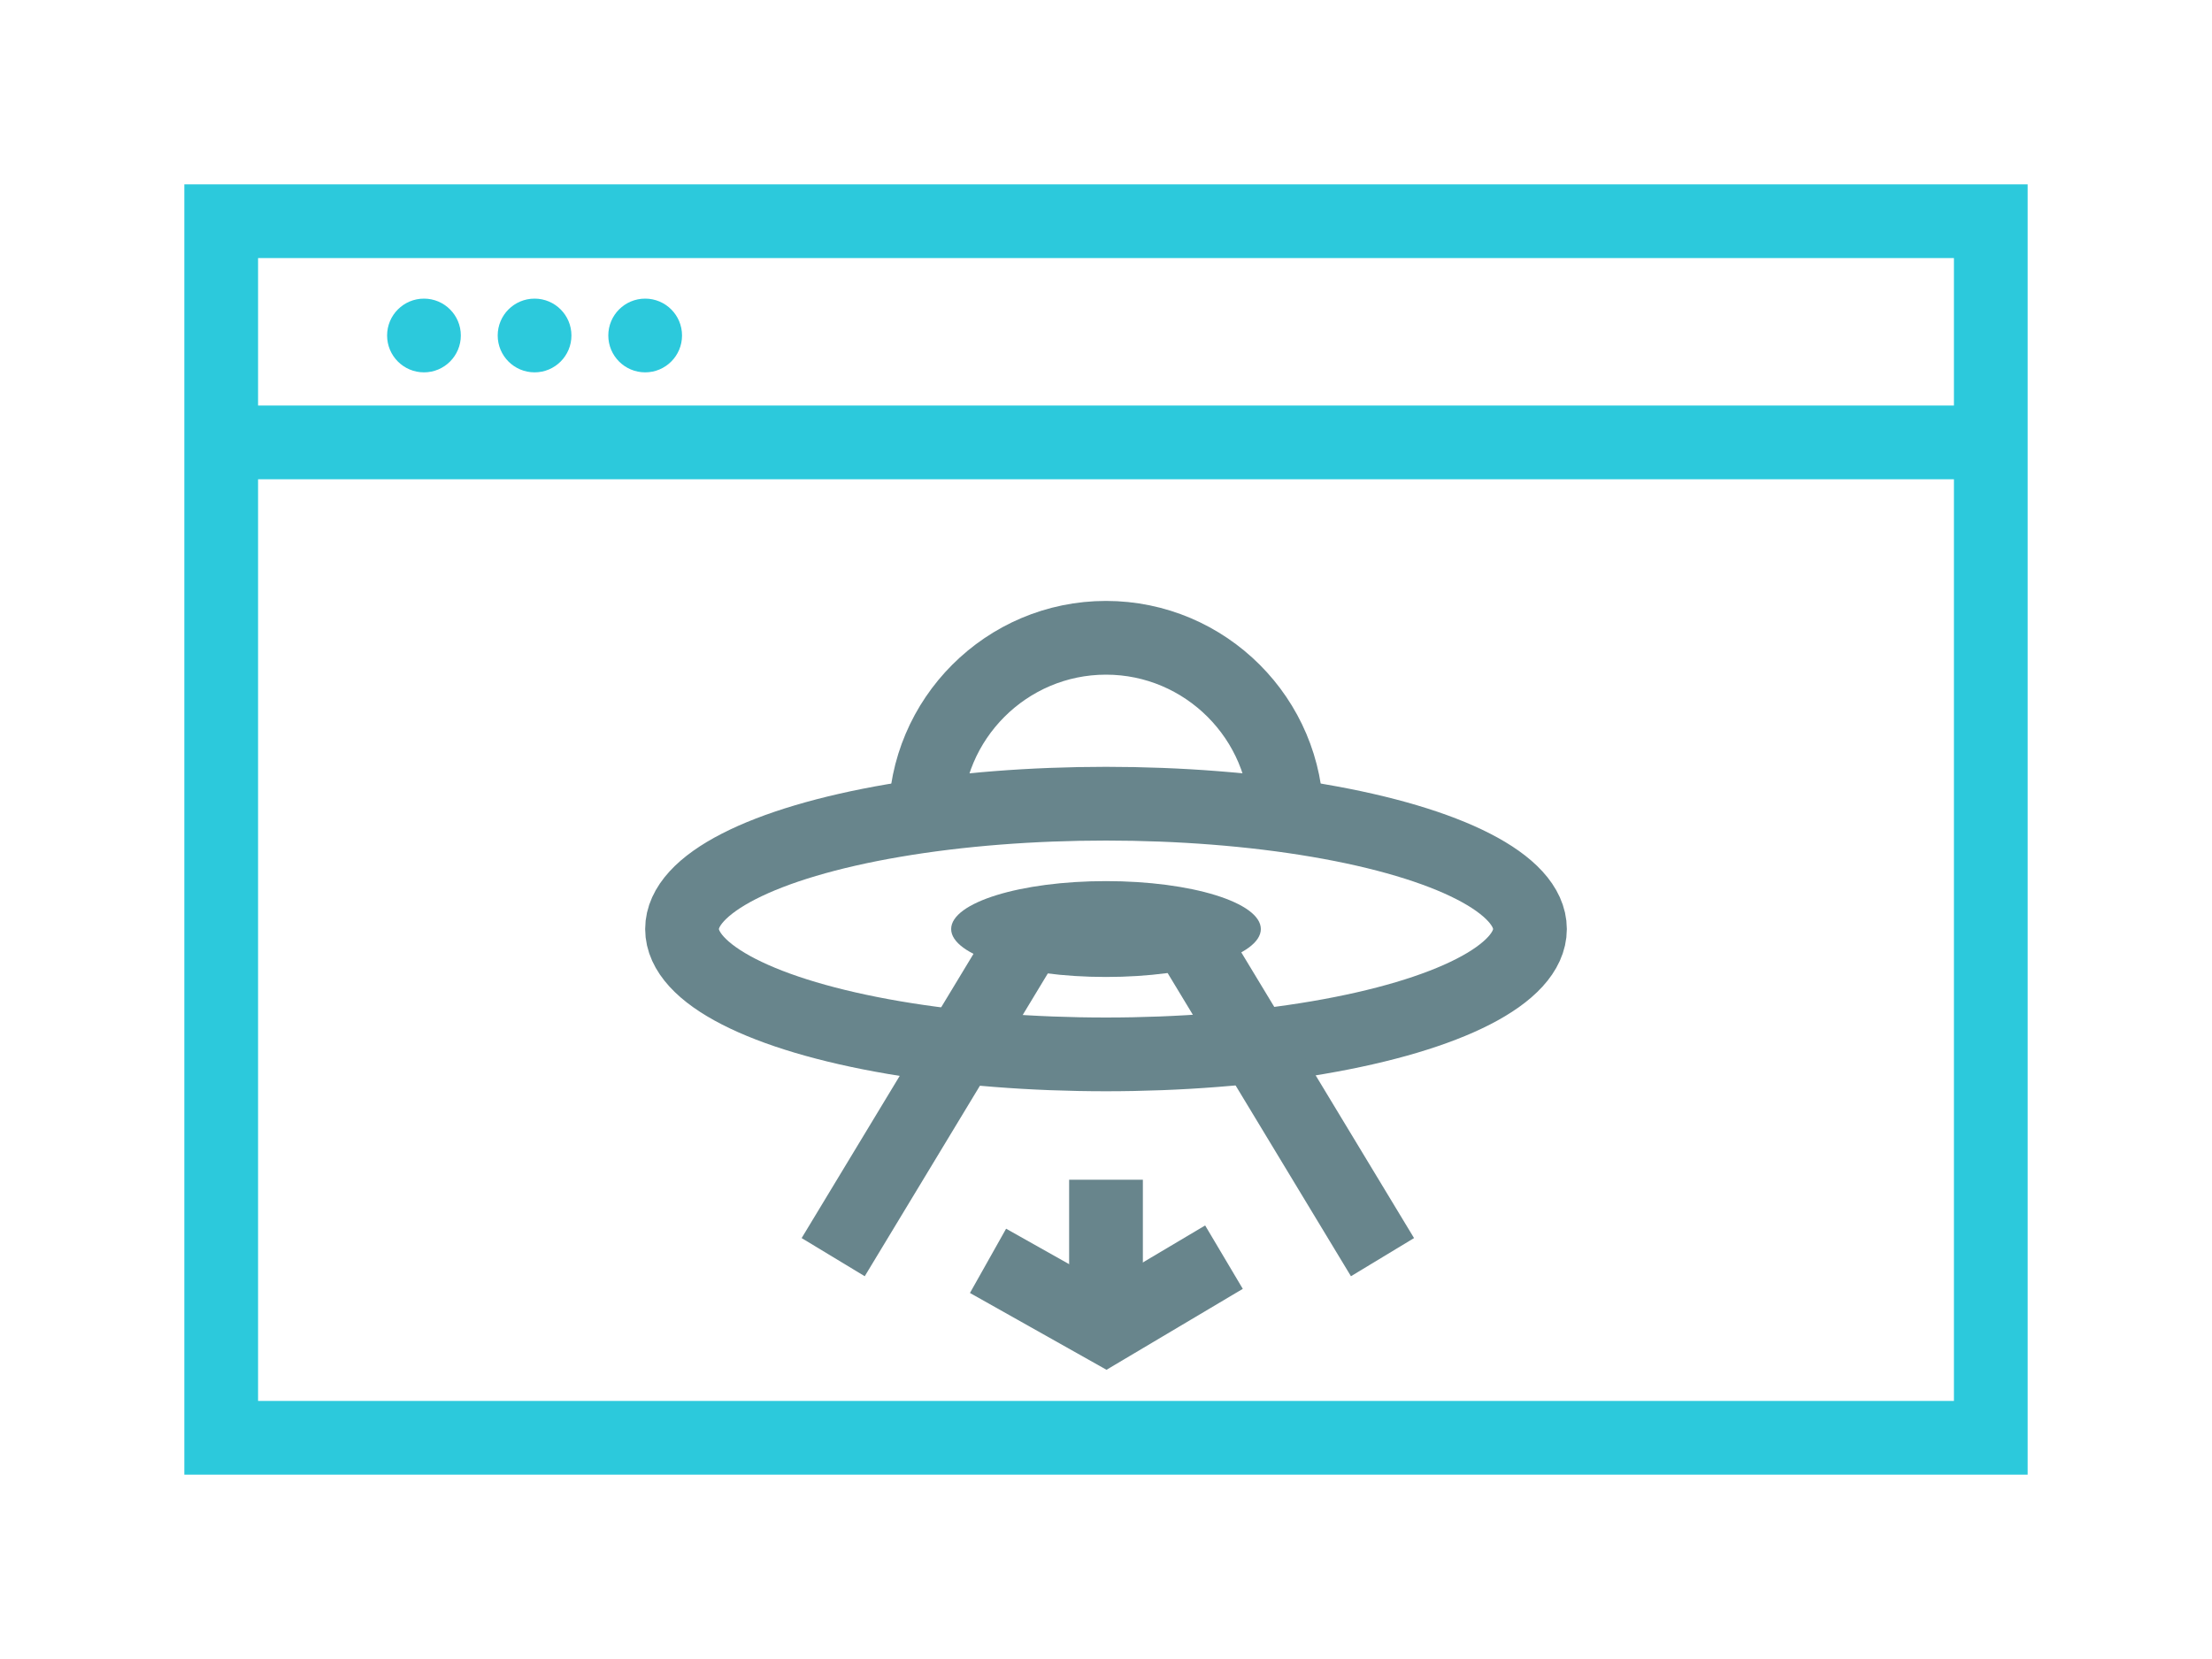 <?xml version="1.0" encoding="utf-8"?>
<!-- Generator: Adobe Illustrator 19.2.0, SVG Export Plug-In . SVG Version: 6.00 Build 0)  -->
<svg version="1.1" id="Layer_2" xmlns="http://www.w3.org/2000/svg" xmlns:xlink="http://www.w3.org/1999/xlink" x="0px" y="0px"
	 width="60px" height="45px" viewBox="0 0 60 45" style="enable-background:new 0 0 60 45;" xml:space="preserve">
<style type="text/css">
	.st0{fill:#2CC9DC;}
	.st1{fill:none;stroke:#68858C;stroke-width:2;stroke-miterlimit:10;}
	.st2{fill:#68858C;}
</style>
<title>miniicon-landing</title>
<path class="st0" d="M53,7v31H7V7H53 M55,5H5v35h50V5L55,5z"/>
<rect x="6" y="11" class="st0" width="48" height="2"/>
<ellipse class="st1" cx="30" cy="25.2" rx="11.5" ry="3.4"/>
<ellipse class="st2" cx="30" cy="25.2" rx="4.2" ry="1.3"/>
<path class="st1" d="M25.1,22.2c0-2.7,2.2-4.9,4.9-4.9s4.9,2.2,4.9,4.9"/>
<polyline class="st1" points="26.8,34.2 30,36 33.2,34.1 "/>
<line class="st1" x1="30" y1="35" x2="30" y2="32"/>
<line class="st1" x1="27.8" y1="25.5" x2="22.6" y2="34.1"/>
<line class="st1" x1="32.3" y1="25.5" x2="37.5" y2="34.1"/>
<circle class="st0" cx="11.5" cy="9.1" r="1"/>
<circle class="st0" cx="14.5" cy="9.1" r="1"/>
<circle class="st0" cx="17.5" cy="9.1" r="1"/>
</svg>
